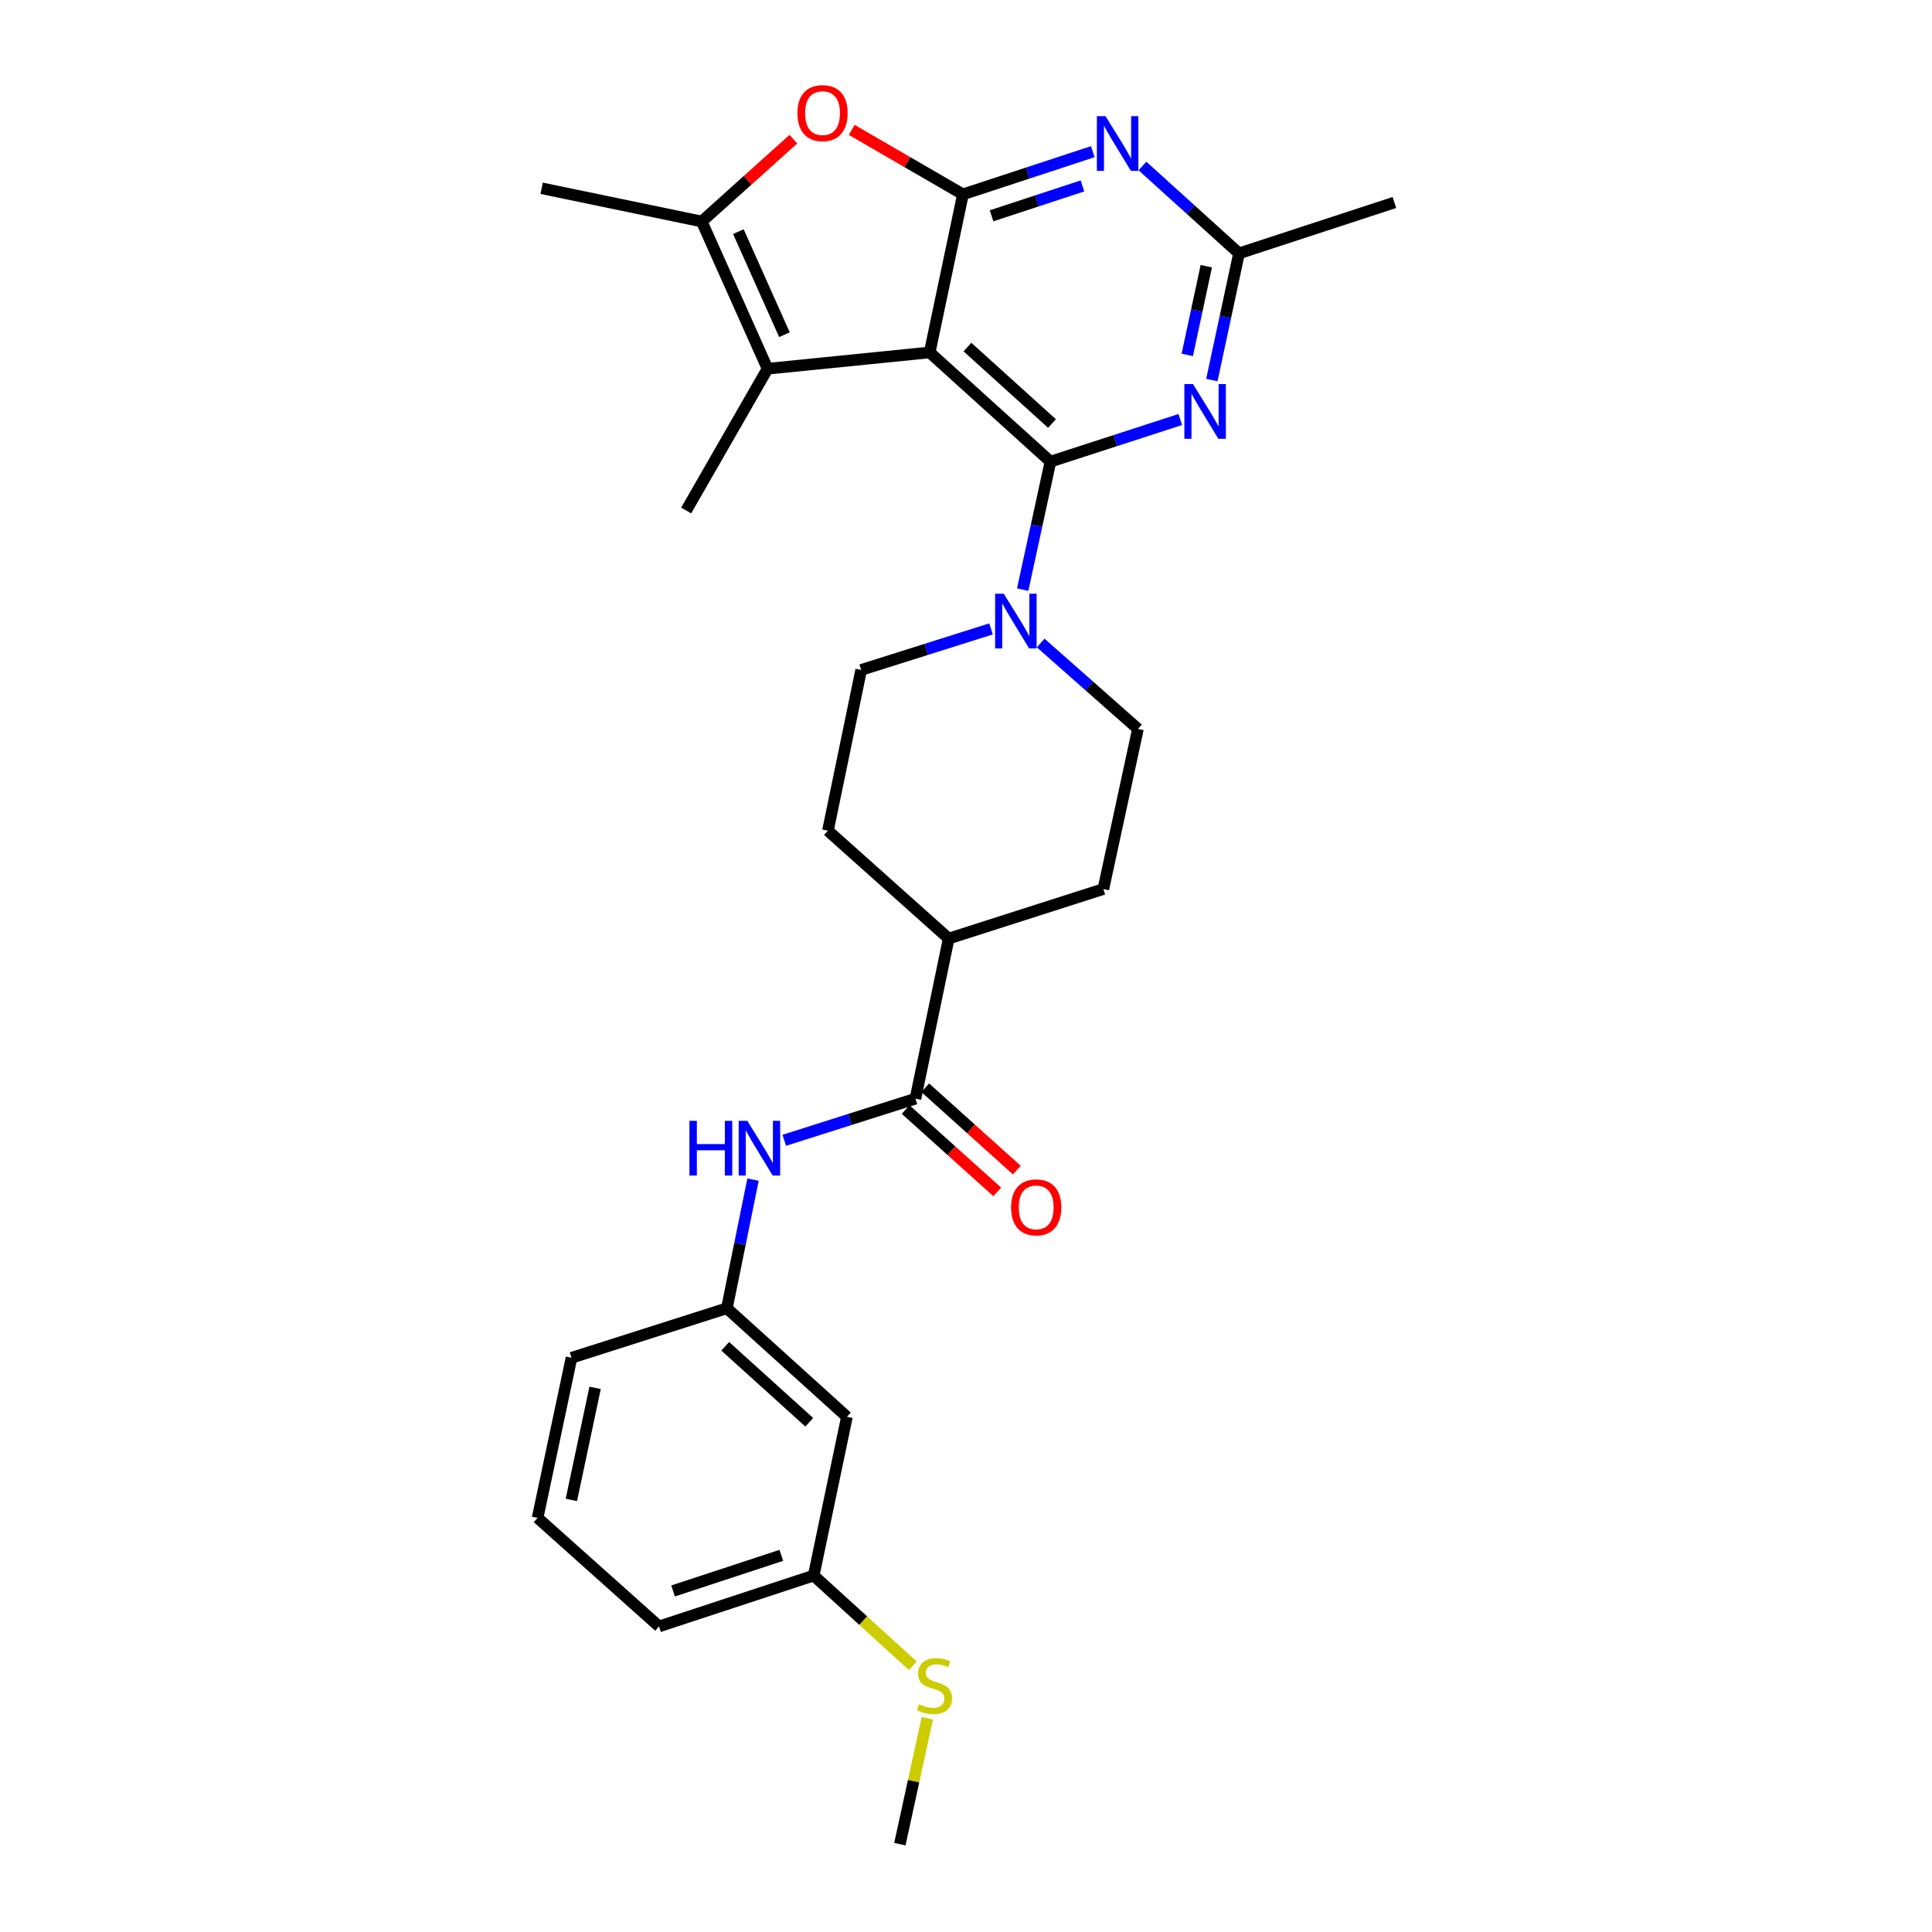 <?xml version='1.0' encoding='iso-8859-1'?>
<svg version='1.1' baseProfile='full'
              xmlns='http://www.w3.org/2000/svg'
                      xmlns:rdkit='http://www.rdkit.org/xml'
                      xmlns:xlink='http://www.w3.org/1999/xlink'
                  xml:space='preserve'
width='1000px' height='1000px' viewBox='0 0 1000 1000'>
<!-- END OF HEADER -->
<rect style='opacity:1.0;fill:#FFFFFF;stroke:none' width='1000' height='1000' x='0' y='0'> </rect>
<path class='bond-0' d='M 481.207,182.421 L 543.713,238.944' style='fill:none;fill-rule:evenodd;stroke:#000000;stroke-width:6px;stroke-linecap:butt;stroke-linejoin:miter;stroke-opacity:1' />
<path class='bond-0' d='M 500.757,179.648 L 544.512,219.214' style='fill:none;fill-rule:evenodd;stroke:#000000;stroke-width:6px;stroke-linecap:butt;stroke-linejoin:miter;stroke-opacity:1' />
<path class='bond-1' d='M 481.207,182.421 L 498.416,100.599' style='fill:none;fill-rule:evenodd;stroke:#000000;stroke-width:6px;stroke-linecap:butt;stroke-linejoin:miter;stroke-opacity:1' />
<path class='bond-2' d='M 481.207,182.421 L 397.286,190.857' style='fill:none;fill-rule:evenodd;stroke:#000000;stroke-width:6px;stroke-linecap:butt;stroke-linejoin:miter;stroke-opacity:1' />
<path class='bond-3' d='M 543.713,238.944 L 577.317,228.041' style='fill:none;fill-rule:evenodd;stroke:#000000;stroke-width:6px;stroke-linecap:butt;stroke-linejoin:miter;stroke-opacity:1' />
<path class='bond-3' d='M 577.317,228.041 L 610.922,217.138' style='fill:none;fill-rule:evenodd;stroke:#0000FF;stroke-width:6px;stroke-linecap:butt;stroke-linejoin:miter;stroke-opacity:1' />
<path class='bond-7' d='M 543.713,238.944 L 536.525,272.07' style='fill:none;fill-rule:evenodd;stroke:#000000;stroke-width:6px;stroke-linecap:butt;stroke-linejoin:miter;stroke-opacity:1' />
<path class='bond-7' d='M 536.525,272.07 L 529.336,305.195' style='fill:none;fill-rule:evenodd;stroke:#0000FF;stroke-width:6px;stroke-linecap:butt;stroke-linejoin:miter;stroke-opacity:1' />
<path class='bond-4' d='M 498.416,100.599 L 532.023,89.551' style='fill:none;fill-rule:evenodd;stroke:#000000;stroke-width:6px;stroke-linecap:butt;stroke-linejoin:miter;stroke-opacity:1' />
<path class='bond-4' d='M 532.023,89.551 L 565.63,78.503' style='fill:none;fill-rule:evenodd;stroke:#0000FF;stroke-width:6px;stroke-linecap:butt;stroke-linejoin:miter;stroke-opacity:1' />
<path class='bond-4' d='M 513.235,111.695 L 536.76,103.962' style='fill:none;fill-rule:evenodd;stroke:#000000;stroke-width:6px;stroke-linecap:butt;stroke-linejoin:miter;stroke-opacity:1' />
<path class='bond-4' d='M 536.76,103.962 L 560.285,96.228' style='fill:none;fill-rule:evenodd;stroke:#0000FF;stroke-width:6px;stroke-linecap:butt;stroke-linejoin:miter;stroke-opacity:1' />
<path class='bond-5' d='M 498.416,100.599 L 469.626,83.911' style='fill:none;fill-rule:evenodd;stroke:#000000;stroke-width:6px;stroke-linecap:butt;stroke-linejoin:miter;stroke-opacity:1' />
<path class='bond-5' d='M 469.626,83.911 L 440.837,67.223' style='fill:none;fill-rule:evenodd;stroke:#FF0000;stroke-width:6px;stroke-linecap:butt;stroke-linejoin:miter;stroke-opacity:1' />
<path class='bond-6' d='M 397.286,190.857 L 363.222,114.656' style='fill:none;fill-rule:evenodd;stroke:#000000;stroke-width:6px;stroke-linecap:butt;stroke-linejoin:miter;stroke-opacity:1' />
<path class='bond-6' d='M 406.025,173.236 L 382.181,119.895' style='fill:none;fill-rule:evenodd;stroke:#000000;stroke-width:6px;stroke-linecap:butt;stroke-linejoin:miter;stroke-opacity:1' />
<path class='bond-21' d='M 397.286,190.857 L 355.157,264.235' style='fill:none;fill-rule:evenodd;stroke:#000000;stroke-width:6px;stroke-linecap:butt;stroke-linejoin:miter;stroke-opacity:1' />
<path class='bond-29' d='M 627.251,196.719 L 634.281,163.934' style='fill:none;fill-rule:evenodd;stroke:#0000FF;stroke-width:6px;stroke-linecap:butt;stroke-linejoin:miter;stroke-opacity:1' />
<path class='bond-29' d='M 634.281,163.934 L 641.312,131.149' style='fill:none;fill-rule:evenodd;stroke:#000000;stroke-width:6px;stroke-linecap:butt;stroke-linejoin:miter;stroke-opacity:1' />
<path class='bond-29' d='M 614.528,183.703 L 619.449,160.753' style='fill:none;fill-rule:evenodd;stroke:#0000FF;stroke-width:6px;stroke-linecap:butt;stroke-linejoin:miter;stroke-opacity:1' />
<path class='bond-29' d='M 619.449,160.753 L 624.37,137.803' style='fill:none;fill-rule:evenodd;stroke:#000000;stroke-width:6px;stroke-linecap:butt;stroke-linejoin:miter;stroke-opacity:1' />
<path class='bond-9' d='M 591.335,85.918 L 616.323,108.533' style='fill:none;fill-rule:evenodd;stroke:#0000FF;stroke-width:6px;stroke-linecap:butt;stroke-linejoin:miter;stroke-opacity:1' />
<path class='bond-9' d='M 616.323,108.533 L 641.312,131.149' style='fill:none;fill-rule:evenodd;stroke:#000000;stroke-width:6px;stroke-linecap:butt;stroke-linejoin:miter;stroke-opacity:1' />
<path class='bond-28' d='M 410.636,72.043 L 386.929,93.349' style='fill:none;fill-rule:evenodd;stroke:#FF0000;stroke-width:6px;stroke-linecap:butt;stroke-linejoin:miter;stroke-opacity:1' />
<path class='bond-28' d='M 386.929,93.349 L 363.222,114.656' style='fill:none;fill-rule:evenodd;stroke:#000000;stroke-width:6px;stroke-linecap:butt;stroke-linejoin:miter;stroke-opacity:1' />
<path class='bond-22' d='M 363.222,114.656 L 280.363,97.456' style='fill:none;fill-rule:evenodd;stroke:#000000;stroke-width:6px;stroke-linecap:butt;stroke-linejoin:miter;stroke-opacity:1' />
<path class='bond-12' d='M 538.653,332.815 L 563.828,355.052' style='fill:none;fill-rule:evenodd;stroke:#0000FF;stroke-width:6px;stroke-linecap:butt;stroke-linejoin:miter;stroke-opacity:1' />
<path class='bond-12' d='M 563.828,355.052 L 589.002,377.289' style='fill:none;fill-rule:evenodd;stroke:#000000;stroke-width:6px;stroke-linecap:butt;stroke-linejoin:miter;stroke-opacity:1' />
<path class='bond-13' d='M 512.966,325.522 L 479.355,336.139' style='fill:none;fill-rule:evenodd;stroke:#0000FF;stroke-width:6px;stroke-linecap:butt;stroke-linejoin:miter;stroke-opacity:1' />
<path class='bond-13' d='M 479.355,336.139 L 445.744,346.757' style='fill:none;fill-rule:evenodd;stroke:#000000;stroke-width:6px;stroke-linecap:butt;stroke-linejoin:miter;stroke-opacity:1' />
<path class='bond-8' d='M 473.833,568.66 L 491.042,485.801' style='fill:none;fill-rule:evenodd;stroke:#000000;stroke-width:6px;stroke-linecap:butt;stroke-linejoin:miter;stroke-opacity:1' />
<path class='bond-10' d='M 473.833,568.66 L 439.882,579.438' style='fill:none;fill-rule:evenodd;stroke:#000000;stroke-width:6px;stroke-linecap:butt;stroke-linejoin:miter;stroke-opacity:1' />
<path class='bond-10' d='M 439.882,579.438 L 405.931,590.215' style='fill:none;fill-rule:evenodd;stroke:#0000FF;stroke-width:6px;stroke-linecap:butt;stroke-linejoin:miter;stroke-opacity:1' />
<path class='bond-15' d='M 468.762,574.301 L 492.46,595.606' style='fill:none;fill-rule:evenodd;stroke:#000000;stroke-width:6px;stroke-linecap:butt;stroke-linejoin:miter;stroke-opacity:1' />
<path class='bond-15' d='M 492.46,595.606 L 516.159,616.911' style='fill:none;fill-rule:evenodd;stroke:#FF0000;stroke-width:6px;stroke-linecap:butt;stroke-linejoin:miter;stroke-opacity:1' />
<path class='bond-15' d='M 478.904,563.02 L 502.602,584.325' style='fill:none;fill-rule:evenodd;stroke:#000000;stroke-width:6px;stroke-linecap:butt;stroke-linejoin:miter;stroke-opacity:1' />
<path class='bond-15' d='M 502.602,584.325 L 526.301,605.63' style='fill:none;fill-rule:evenodd;stroke:#FF0000;stroke-width:6px;stroke-linecap:butt;stroke-linejoin:miter;stroke-opacity:1' />
<path class='bond-23' d='M 641.312,131.149 L 721.735,104.813' style='fill:none;fill-rule:evenodd;stroke:#000000;stroke-width:6px;stroke-linecap:butt;stroke-linejoin:miter;stroke-opacity:1' />
<path class='bond-14' d='M 389.765,610.57 L 383,643.863' style='fill:none;fill-rule:evenodd;stroke:#0000FF;stroke-width:6px;stroke-linecap:butt;stroke-linejoin:miter;stroke-opacity:1' />
<path class='bond-14' d='M 383,643.863 L 376.234,677.155' style='fill:none;fill-rule:evenodd;stroke:#000000;stroke-width:6px;stroke-linecap:butt;stroke-linejoin:miter;stroke-opacity:1' />
<path class='bond-11' d='M 491.042,485.801 L 428.535,429.961' style='fill:none;fill-rule:evenodd;stroke:#000000;stroke-width:6px;stroke-linecap:butt;stroke-linejoin:miter;stroke-opacity:1' />
<path class='bond-30' d='M 491.042,485.801 L 571.094,460.165' style='fill:none;fill-rule:evenodd;stroke:#000000;stroke-width:6px;stroke-linecap:butt;stroke-linejoin:miter;stroke-opacity:1' />
<path class='bond-18' d='M 589.002,377.289 L 571.094,460.165' style='fill:none;fill-rule:evenodd;stroke:#000000;stroke-width:6px;stroke-linecap:butt;stroke-linejoin:miter;stroke-opacity:1' />
<path class='bond-17' d='M 445.744,346.757 L 428.535,429.961' style='fill:none;fill-rule:evenodd;stroke:#000000;stroke-width:6px;stroke-linecap:butt;stroke-linejoin:miter;stroke-opacity:1' />
<path class='bond-16' d='M 376.234,677.155 L 438.37,733.341' style='fill:none;fill-rule:evenodd;stroke:#000000;stroke-width:6px;stroke-linecap:butt;stroke-linejoin:miter;stroke-opacity:1' />
<path class='bond-16' d='M 375.38,696.835 L 418.875,736.165' style='fill:none;fill-rule:evenodd;stroke:#000000;stroke-width:6px;stroke-linecap:butt;stroke-linejoin:miter;stroke-opacity:1' />
<path class='bond-25' d='M 376.234,677.155 L 295.811,702.792' style='fill:none;fill-rule:evenodd;stroke:#000000;stroke-width:6px;stroke-linecap:butt;stroke-linejoin:miter;stroke-opacity:1' />
<path class='bond-19' d='M 438.37,733.341 L 421.161,815.501' style='fill:none;fill-rule:evenodd;stroke:#000000;stroke-width:6px;stroke-linecap:butt;stroke-linejoin:miter;stroke-opacity:1' />
<path class='bond-20' d='M 421.161,815.501 L 446.822,838.851' style='fill:none;fill-rule:evenodd;stroke:#000000;stroke-width:6px;stroke-linecap:butt;stroke-linejoin:miter;stroke-opacity:1' />
<path class='bond-20' d='M 446.822,838.851 L 472.483,862.201' style='fill:none;fill-rule:evenodd;stroke:#CCCC00;stroke-width:6px;stroke-linecap:butt;stroke-linejoin:miter;stroke-opacity:1' />
<path class='bond-31' d='M 421.161,815.501 L 341.117,841.837' style='fill:none;fill-rule:evenodd;stroke:#000000;stroke-width:6px;stroke-linecap:butt;stroke-linejoin:miter;stroke-opacity:1' />
<path class='bond-31' d='M 404.413,805.042 L 348.383,823.477' style='fill:none;fill-rule:evenodd;stroke:#000000;stroke-width:6px;stroke-linecap:butt;stroke-linejoin:miter;stroke-opacity:1' />
<path class='bond-27' d='M 479.974,889.368 L 472.871,921.957' style='fill:none;fill-rule:evenodd;stroke:#CCCC00;stroke-width:6px;stroke-linecap:butt;stroke-linejoin:miter;stroke-opacity:1' />
<path class='bond-27' d='M 472.871,921.957 L 465.768,954.545' style='fill:none;fill-rule:evenodd;stroke:#000000;stroke-width:6px;stroke-linecap:butt;stroke-linejoin:miter;stroke-opacity:1' />
<path class='bond-24' d='M 278.265,785.651 L 295.811,702.792' style='fill:none;fill-rule:evenodd;stroke:#000000;stroke-width:6px;stroke-linecap:butt;stroke-linejoin:miter;stroke-opacity:1' />
<path class='bond-24' d='M 295.737,776.364 L 308.019,718.363' style='fill:none;fill-rule:evenodd;stroke:#000000;stroke-width:6px;stroke-linecap:butt;stroke-linejoin:miter;stroke-opacity:1' />
<path class='bond-26' d='M 278.265,785.651 L 341.117,841.837' style='fill:none;fill-rule:evenodd;stroke:#000000;stroke-width:6px;stroke-linecap:butt;stroke-linejoin:miter;stroke-opacity:1' />
<path  class='atom-4' d='M 617.506 198.811
L 626.786 213.811
Q 627.706 215.291, 629.186 217.971
Q 630.666 220.651, 630.746 220.811
L 630.746 198.811
L 634.506 198.811
L 634.506 227.131
L 630.626 227.131
L 620.666 210.731
Q 619.506 208.811, 618.266 206.611
Q 617.066 204.411, 616.706 203.731
L 616.706 227.131
L 613.026 227.131
L 613.026 198.811
L 617.506 198.811
' fill='#0000FF'/>
<path  class='atom-5' d='M 572.217 60.12
L 581.497 75.12
Q 582.417 76.6, 583.897 79.28
Q 585.377 81.96, 585.457 82.12
L 585.457 60.12
L 589.217 60.12
L 589.217 88.44
L 585.337 88.44
L 575.377 72.04
Q 574.217 70.12, 572.977 67.92
Q 571.777 65.72, 571.417 65.04
L 571.417 88.44
L 567.737 88.44
L 567.737 60.12
L 572.217 60.12
' fill='#0000FF'/>
<path  class='atom-6' d='M 412.737 58.55
Q 412.737 51.75, 416.097 47.95
Q 419.457 44.15, 425.737 44.15
Q 432.017 44.15, 435.377 47.95
Q 438.737 51.75, 438.737 58.55
Q 438.737 65.43, 435.337 69.35
Q 431.937 73.23, 425.737 73.23
Q 419.497 73.23, 416.097 69.35
Q 412.737 65.47, 412.737 58.55
M 425.737 70.03
Q 430.057 70.03, 432.377 67.15
Q 434.737 64.23, 434.737 58.55
Q 434.737 52.99, 432.377 50.19
Q 430.057 47.35, 425.737 47.35
Q 421.417 47.35, 419.057 50.15
Q 416.737 52.95, 416.737 58.55
Q 416.737 64.27, 419.057 67.15
Q 421.417 70.03, 425.737 70.03
' fill='#FF0000'/>
<path  class='atom-8' d='M 519.545 307.306
L 528.825 322.306
Q 529.745 323.786, 531.225 326.466
Q 532.705 329.146, 532.785 329.306
L 532.785 307.306
L 536.545 307.306
L 536.545 335.626
L 532.665 335.626
L 522.705 319.226
Q 521.545 317.306, 520.305 315.106
Q 519.105 312.906, 518.745 312.226
L 518.745 335.626
L 515.065 335.626
L 515.065 307.306
L 519.545 307.306
' fill='#0000FF'/>
<path  class='atom-11' d='M 356.852 580.137
L 360.692 580.137
L 360.692 592.177
L 375.172 592.177
L 375.172 580.137
L 379.012 580.137
L 379.012 608.457
L 375.172 608.457
L 375.172 595.377
L 360.692 595.377
L 360.692 608.457
L 356.852 608.457
L 356.852 580.137
' fill='#0000FF'/>
<path  class='atom-11' d='M 386.812 580.137
L 396.092 595.137
Q 397.012 596.617, 398.492 599.297
Q 399.972 601.977, 400.052 602.137
L 400.052 580.137
L 403.812 580.137
L 403.812 608.457
L 399.932 608.457
L 389.972 592.057
Q 388.812 590.137, 387.572 587.937
Q 386.372 585.737, 386.012 585.057
L 386.012 608.457
L 382.332 608.457
L 382.332 580.137
L 386.812 580.137
' fill='#0000FF'/>
<path  class='atom-16' d='M 523.331 624.926
Q 523.331 618.126, 526.691 614.326
Q 530.051 610.526, 536.331 610.526
Q 542.611 610.526, 545.971 614.326
Q 549.331 618.126, 549.331 624.926
Q 549.331 631.806, 545.931 635.726
Q 542.531 639.606, 536.331 639.606
Q 530.091 639.606, 526.691 635.726
Q 523.331 631.846, 523.331 624.926
M 536.331 636.406
Q 540.651 636.406, 542.971 633.526
Q 545.331 630.606, 545.331 624.926
Q 545.331 619.366, 542.971 616.566
Q 540.651 613.726, 536.331 613.726
Q 532.011 613.726, 529.651 616.526
Q 527.331 619.326, 527.331 624.926
Q 527.331 630.646, 529.651 633.526
Q 532.011 636.406, 536.331 636.406
' fill='#FF0000'/>
<path  class='atom-21' d='M 475.676 882.106
Q 475.996 882.226, 477.316 882.786
Q 478.636 883.346, 480.076 883.706
Q 481.556 884.026, 482.996 884.026
Q 485.676 884.026, 487.236 882.746
Q 488.796 881.426, 488.796 879.146
Q 488.796 877.586, 487.996 876.626
Q 487.236 875.666, 486.036 875.146
Q 484.836 874.626, 482.836 874.026
Q 480.316 873.266, 478.796 872.546
Q 477.316 871.826, 476.236 870.306
Q 475.196 868.786, 475.196 866.226
Q 475.196 862.666, 477.596 860.466
Q 480.036 858.266, 484.836 858.266
Q 488.116 858.266, 491.836 859.826
L 490.916 862.906
Q 487.516 861.506, 484.956 861.506
Q 482.196 861.506, 480.676 862.666
Q 479.156 863.786, 479.196 865.746
Q 479.196 867.266, 479.956 868.186
Q 480.756 869.106, 481.876 869.626
Q 483.036 870.146, 484.956 870.746
Q 487.516 871.546, 489.036 872.346
Q 490.556 873.146, 491.636 874.786
Q 492.756 876.386, 492.756 879.146
Q 492.756 883.066, 490.116 885.186
Q 487.516 887.266, 483.156 887.266
Q 480.636 887.266, 478.716 886.706
Q 476.836 886.186, 474.596 885.266
L 475.676 882.106
' fill='#CCCC00'/>
</svg>
